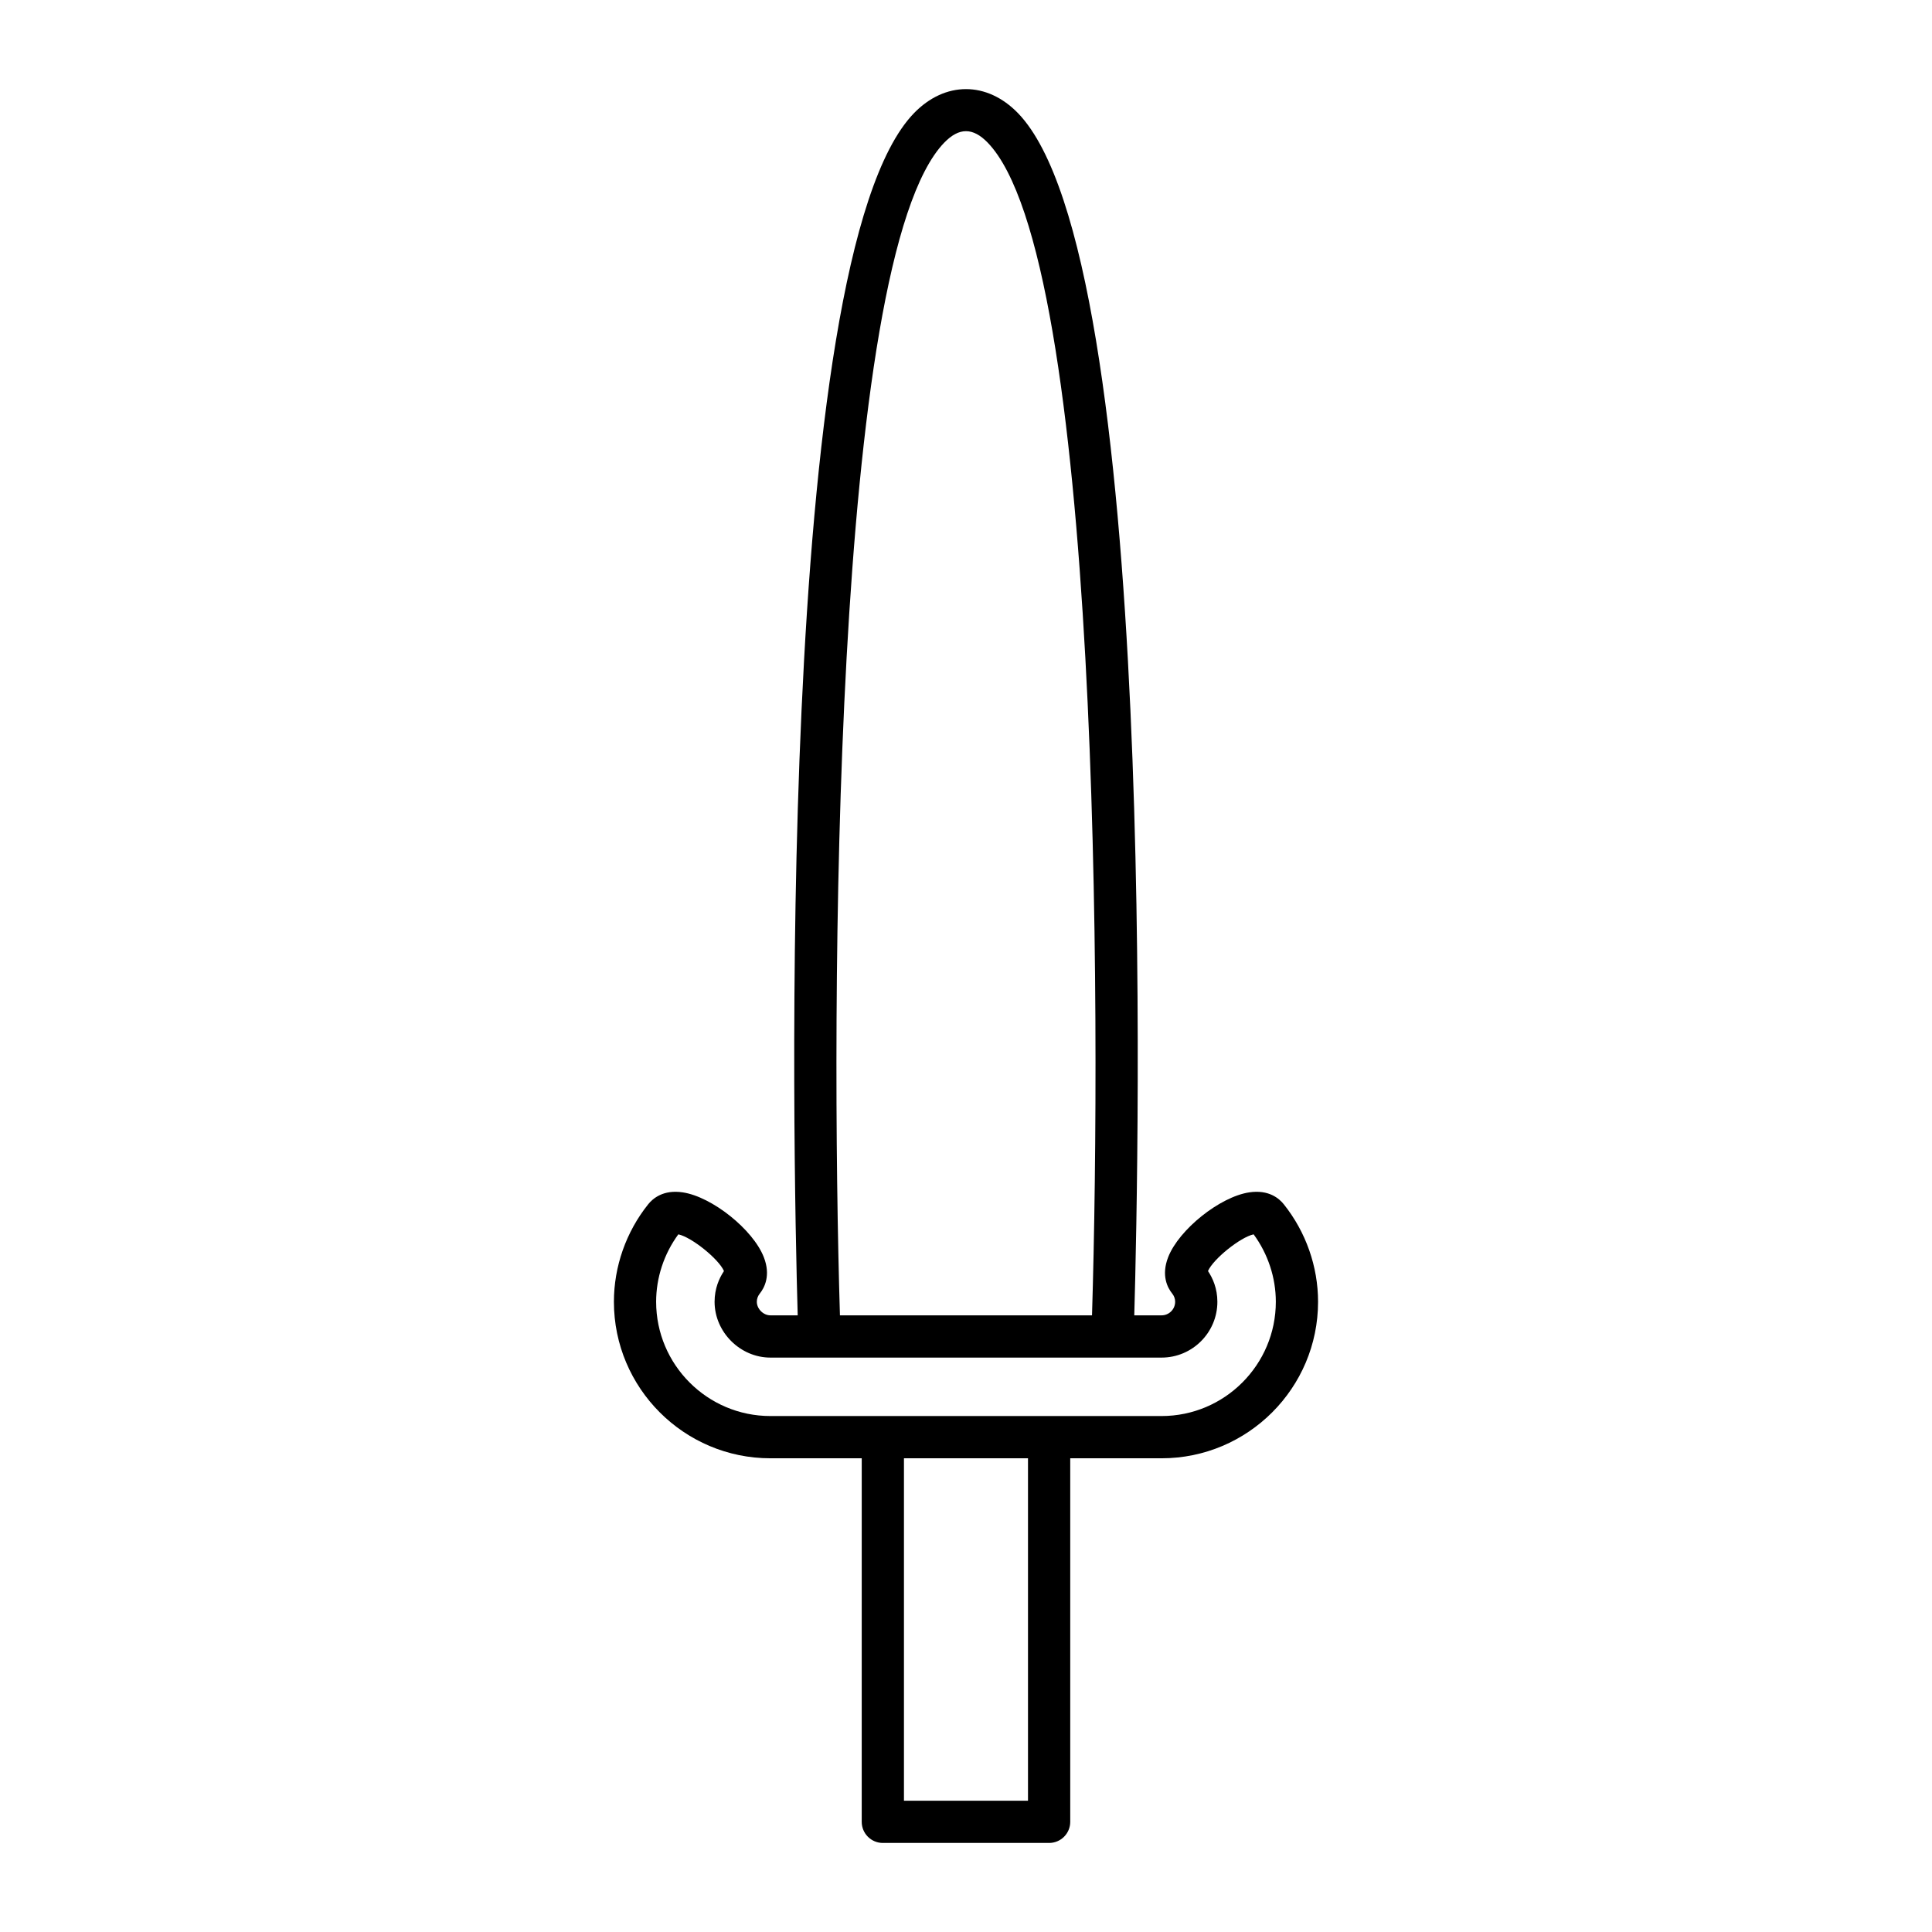<?xml version="1.0" encoding="UTF-8"?>
<!-- Uploaded to: SVG Repo, www.svgrepo.com, Generator: SVG Repo Mixer Tools -->
<svg fill="#000000" width="800px" height="800px" version="1.1" viewBox="144 144 512 512" xmlns="http://www.w3.org/2000/svg">
 <path d="m377.96 632.4h44.066c3.09 0 5.598-2.504 5.598-5.598v-96.34h24.199c22.871 0 41.477-18.609 41.477-41.477 0-9.336-3.227-18.516-9.09-25.848-1.207-1.516-3.981-3.938-9.172-3.144-7.769 1.18-18.602 9.844-21.461 17.164-1.898 4.867-0.156 8.125 1.051 9.625 0.531 0.66 0.797 1.406 0.797 2.199 0 1.984-1.613 3.598-3.598 3.598h-7.234c1.188-41.449 6.356-280.12-30.785-318.56-8.25-8.539-19.375-8.539-27.625 0-37.141 38.438-31.973 277.11-30.785 318.56h-7.234c-1.883 0-3.598-1.715-3.598-3.598 0-0.793 0.27-1.535 0.797-2.191 1.207-1.508 2.953-4.766 1.051-9.633-2.859-7.32-13.691-15.984-21.461-17.164-5.164-0.793-7.961 1.629-9.172 3.144-5.863 7.332-9.09 16.508-9.09 25.848 0 22.867 18.605 41.477 41.477 41.477h24.199l-0.004 96.34c0 3.094 2.508 5.598 5.598 5.598zm38.469-11.195h-32.871v-90.742h32.871zm-22.195-439.4c3.926-4.055 7.594-4.055 11.52 0 29.672 30.703 30.113 229.7 27.641 310.78l-66.801-0.004c-2.469-81.082-2.035-280.07 27.641-310.78zm-46.07 337.46c-16.695 0-30.281-13.586-30.281-30.281 0-6.391 2.078-12.688 5.883-17.871 3.5 0.742 10.691 6.516 12.094 9.727-1.266 1.887-2.488 4.625-2.488 8.145 0 8.02 6.773 14.793 14.793 14.793h103.66c8.156 0 14.793-6.637 14.793-14.793 0-3.519-1.223-6.254-2.488-8.145 1.398-3.207 8.59-8.98 12.094-9.727 3.801 5.184 5.883 11.48 5.883 17.871 0 16.695-13.586 30.281-30.281 30.281z"/>
</svg>
